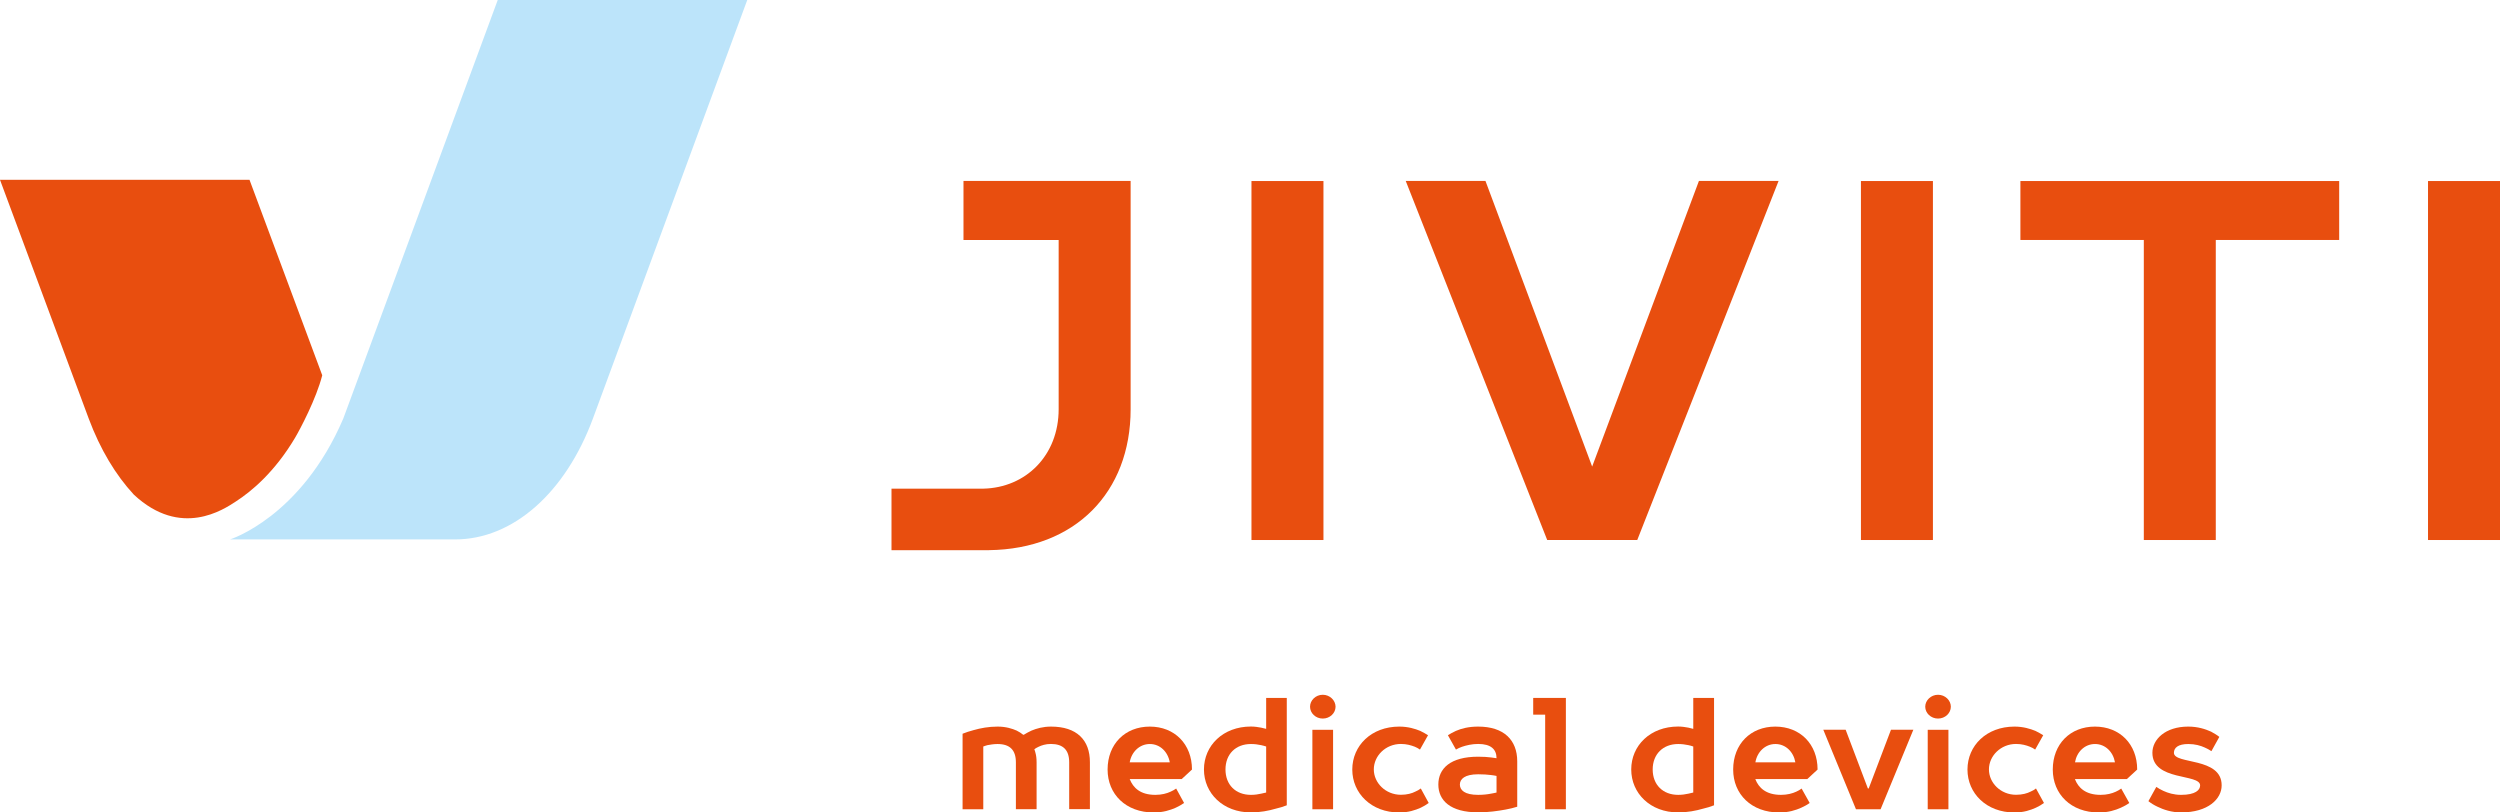 <svg width="160" height="52" viewBox="0 0 160 52" fill="none" xmlns="http://www.w3.org/2000/svg">
<path d="M67.267 46.502C66.747 46.502 66.342 46.623 66.019 46.757C65.836 46.834 65.677 46.935 65.528 47.022H65.48C65.369 46.93 65.224 46.834 65.065 46.757C64.79 46.637 64.391 46.502 63.846 46.502C63.277 46.502 62.757 46.599 62.309 46.728C62.053 46.8 61.817 46.868 61.605 46.959V51.793H62.93V47.776C63.012 47.742 63.109 47.718 63.196 47.69C63.364 47.661 63.591 47.617 63.841 47.617C64.631 47.617 65.017 48.002 65.017 48.79V51.789H66.342V48.79C66.342 48.531 66.313 48.338 66.27 48.184C66.25 48.093 66.226 48.021 66.197 47.959C66.275 47.886 66.376 47.839 66.477 47.79C66.655 47.704 66.92 47.613 67.257 47.613C68.038 47.613 68.428 47.997 68.428 48.785V51.784H69.754V48.785C69.758 47.353 68.906 46.502 67.267 46.502Z" fill="#E84E0F"/>
<path d="M73.589 47.617C74.249 47.617 74.75 48.122 74.866 48.79H72.302C72.413 48.127 72.929 47.617 73.589 47.617ZM74.914 50.669C74.683 50.779 74.35 50.871 73.941 50.871C72.977 50.871 72.519 50.414 72.302 49.862H75.627L76.287 49.251C76.287 47.622 75.169 46.502 73.589 46.502C72.004 46.502 70.886 47.617 70.886 49.251C70.886 50.823 72.047 52 73.844 52C74.423 52 74.895 51.851 75.251 51.692C75.439 51.601 75.622 51.505 75.781 51.39L75.275 50.467C75.169 50.539 75.049 50.611 74.914 50.669Z" fill="#E84E0F"/>
<path d="M81.034 50.722C80.927 50.751 80.831 50.77 80.715 50.794C80.537 50.837 80.301 50.871 80.06 50.871C79.082 50.871 78.431 50.227 78.431 49.246C78.431 48.271 79.077 47.617 80.06 47.617C80.301 47.617 80.518 47.646 80.715 47.69C80.826 47.718 80.927 47.737 81.034 47.776V50.722ZM81.034 44.667V46.647C80.927 46.618 80.831 46.599 80.715 46.57C80.537 46.536 80.301 46.498 80.06 46.498C78.277 46.498 77.053 47.714 77.053 49.246C77.053 50.77 78.277 51.995 80.06 51.995C80.643 51.995 81.192 51.889 81.65 51.755C81.896 51.697 82.127 51.63 82.354 51.539V44.667H81.034Z" fill="#E84E0F"/>
<path d="M83.992 51.793H85.317V46.709H83.992V51.793ZM84.657 44.465C84.199 44.465 83.843 44.825 83.843 45.229C83.843 45.638 84.199 45.988 84.657 45.988C85.115 45.988 85.476 45.638 85.476 45.229C85.472 44.825 85.115 44.465 84.657 44.465Z" fill="#E84E0F"/>
<path d="M90.931 50.462C90.825 50.539 90.714 50.611 90.579 50.664C90.367 50.775 90.049 50.866 89.659 50.866C88.681 50.866 87.924 50.107 87.924 49.242C87.924 48.377 88.676 47.613 89.659 47.613C90.025 47.613 90.305 47.699 90.546 47.79C90.666 47.839 90.777 47.901 90.878 47.973L91.394 47.055C91.239 46.954 91.076 46.868 90.892 46.776C90.57 46.642 90.117 46.502 89.553 46.502C87.77 46.502 86.546 47.718 86.546 49.251C86.546 50.775 87.77 52 89.553 52C90.136 52 90.575 51.851 90.931 51.692C91.119 51.601 91.283 51.505 91.437 51.39L90.931 50.462Z" fill="#E84E0F"/>
<path d="M95.778 50.722C95.668 50.751 95.552 50.77 95.422 50.794C95.21 50.837 94.921 50.871 94.603 50.871C93.735 50.871 93.432 50.568 93.432 50.212C93.432 49.862 93.735 49.554 94.603 49.554C94.921 49.554 95.186 49.573 95.422 49.602C95.557 49.617 95.668 49.636 95.778 49.66V50.722ZM94.603 46.502C93.991 46.502 93.533 46.623 93.181 46.776C92.984 46.868 92.81 46.959 92.666 47.055L93.181 47.973C93.302 47.901 93.436 47.839 93.581 47.79C93.841 47.704 94.193 47.613 94.603 47.613C95.422 47.613 95.778 47.959 95.778 48.526C95.672 48.506 95.561 48.492 95.441 48.478C95.229 48.449 94.935 48.429 94.603 48.429C92.82 48.429 92.054 49.189 92.054 50.208C92.054 51.226 92.82 51.99 94.603 51.99C95.263 51.99 95.855 51.904 96.352 51.813C96.626 51.764 96.872 51.702 97.103 51.63V48.727C97.103 47.353 96.241 46.502 94.603 46.502Z" fill="#E84E0F"/>
<path d="M98.125 44.667V45.738H98.891V51.793H100.216V44.667H98.125Z" fill="#E84E0F"/>
<path d="M108.369 50.722C108.273 50.751 108.172 50.77 108.061 50.794C107.882 50.837 107.637 50.871 107.405 50.871C106.427 50.871 105.772 50.227 105.772 49.246C105.772 48.271 106.427 47.617 107.405 47.617C107.637 47.617 107.863 47.646 108.061 47.69C108.172 47.718 108.273 47.737 108.369 47.776V50.722ZM108.369 44.667V46.647C108.273 46.618 108.172 46.599 108.061 46.57C107.882 46.536 107.637 46.498 107.405 46.498C105.618 46.498 104.399 47.714 104.399 49.246C104.399 50.77 105.618 51.995 107.405 51.995C107.984 51.995 108.538 51.889 108.996 51.755C109.237 51.697 109.477 51.63 109.699 51.539V44.667H108.369Z" fill="#E84E0F"/>
<path d="M113.626 47.617C114.286 47.617 114.788 48.122 114.903 48.79H112.345C112.455 48.127 112.966 47.617 113.626 47.617ZM114.956 50.669C114.715 50.779 114.392 50.871 113.983 50.871C113.019 50.871 112.552 50.414 112.34 49.862H115.665L116.325 49.251C116.325 47.622 115.207 46.502 113.621 46.502C112.041 46.502 110.923 47.617 110.923 49.251C110.923 50.823 112.084 52 113.882 52C114.46 52 114.932 51.851 115.284 51.692C115.481 51.601 115.665 51.505 115.819 51.39L115.303 50.467C115.212 50.539 115.086 50.611 114.956 50.669Z" fill="#E84E0F"/>
<path d="M121.023 46.704L119.597 50.462H119.544L118.122 46.704H116.691L118.782 51.793H120.358L122.454 46.704H121.023Z" fill="#E84E0F"/>
<path d="M123.374 51.793H124.699V46.709H123.374V51.793ZM124.034 44.465C123.577 44.465 123.215 44.825 123.215 45.229C123.215 45.638 123.577 45.988 124.034 45.988C124.492 45.988 124.854 45.638 124.854 45.229C124.854 44.825 124.492 44.465 124.034 44.465Z" fill="#E84E0F"/>
<path d="M130.303 50.462C130.202 50.539 130.091 50.611 129.956 50.664C129.744 50.775 129.426 50.866 129.026 50.866C128.048 50.866 127.292 50.107 127.292 49.242C127.292 48.377 128.048 47.613 129.026 47.613C129.397 47.613 129.682 47.699 129.913 47.79C130.038 47.839 130.154 47.901 130.25 47.973L130.766 47.055C130.612 46.954 130.448 46.868 130.265 46.776C129.932 46.642 129.489 46.502 128.925 46.502C127.138 46.502 125.918 47.718 125.918 49.251C125.918 50.775 127.138 52 128.925 52C129.508 52 129.947 51.851 130.299 51.692C130.496 51.601 130.655 51.505 130.814 51.39L130.303 50.462Z" fill="#E84E0F"/>
<path d="M134.081 47.617C134.741 47.617 135.243 48.122 135.358 48.79H132.8C132.91 48.127 133.416 47.617 134.081 47.617ZM135.411 50.669C135.17 50.779 134.847 50.871 134.438 50.871C133.474 50.871 133.007 50.414 132.795 49.862H136.119L136.78 49.251C136.78 47.622 135.662 46.502 134.076 46.502C132.496 46.502 131.378 47.617 131.378 49.251C131.378 50.823 132.539 52 134.337 52C134.915 52 135.387 51.851 135.739 51.692C135.936 51.601 136.119 51.505 136.274 51.39L135.758 50.467C135.667 50.539 135.536 50.611 135.411 50.669Z" fill="#E84E0F"/>
<path d="M139.131 48.18C139.131 47.862 139.391 47.617 140.051 47.617C140.49 47.617 140.832 47.718 141.107 47.843C141.261 47.915 141.401 47.983 141.531 48.074L142.037 47.161C141.882 47.036 141.699 46.93 141.507 46.825C141.145 46.661 140.659 46.502 140.047 46.502C138.577 46.502 137.753 47.324 137.753 48.18C137.753 50.006 140.808 49.501 140.808 50.265C140.808 50.558 140.514 50.871 139.589 50.871C139.126 50.871 138.75 50.751 138.456 50.616C138.293 50.544 138.138 50.453 138.004 50.361L137.498 51.274C137.666 51.409 137.869 51.534 138.09 51.635C138.456 51.813 138.977 51.995 139.589 51.995C141.323 51.995 142.186 51.13 142.186 50.265C142.196 48.434 139.131 48.939 139.131 48.18Z" fill="#E84E0F"/>
<path d="M0 11.509H15.969L20.623 24.018C20.243 25.512 19.216 27.458 18.879 28.026C17.593 30.188 16.128 31.428 15.087 32.1C14.311 32.605 11.574 34.46 8.567 31.658C7.396 30.395 6.413 28.751 5.686 26.81L0 11.509Z" fill="#E84E0F"/>
<path d="M31.855 0H47.824L37.951 26.776C36.187 31.553 32.814 34.523 29.128 34.523H14.721C14.721 34.523 19.269 33.105 21.973 26.781L31.855 0Z" fill="#BCE4FA"/>
<path d="M61.663 15.358H67.754V26.19C67.754 29.136 65.667 31.216 62.925 31.274H57.056V35.214H63.142C63.152 35.214 63.162 35.214 63.176 35.214H63.292V35.21C68.799 35.142 72.36 31.524 72.36 26.19V11.581H61.663V15.358Z" fill="#E84E0F"/>
<path d="M84.701 11.586H80.094V34.561H84.701V11.586Z" fill="#E84E0F"/>
<path d="M113.829 11.581L104.784 34.561H99.021L89.967 11.581H95.07L101.898 29.861L108.731 11.581H113.829Z" fill="#E84E0F"/>
<path d="M123.707 11.586H119.1V34.561H123.707V11.586Z" fill="#E84E0F"/>
<path d="M160 11.586H155.393V34.561H160V11.586Z" fill="#E84E0F"/>
<path d="M129.306 15.358H137.204V34.561H141.81V15.358H149.708V11.586H129.306V15.358Z" fill="#E84E0F"/>
</svg>
